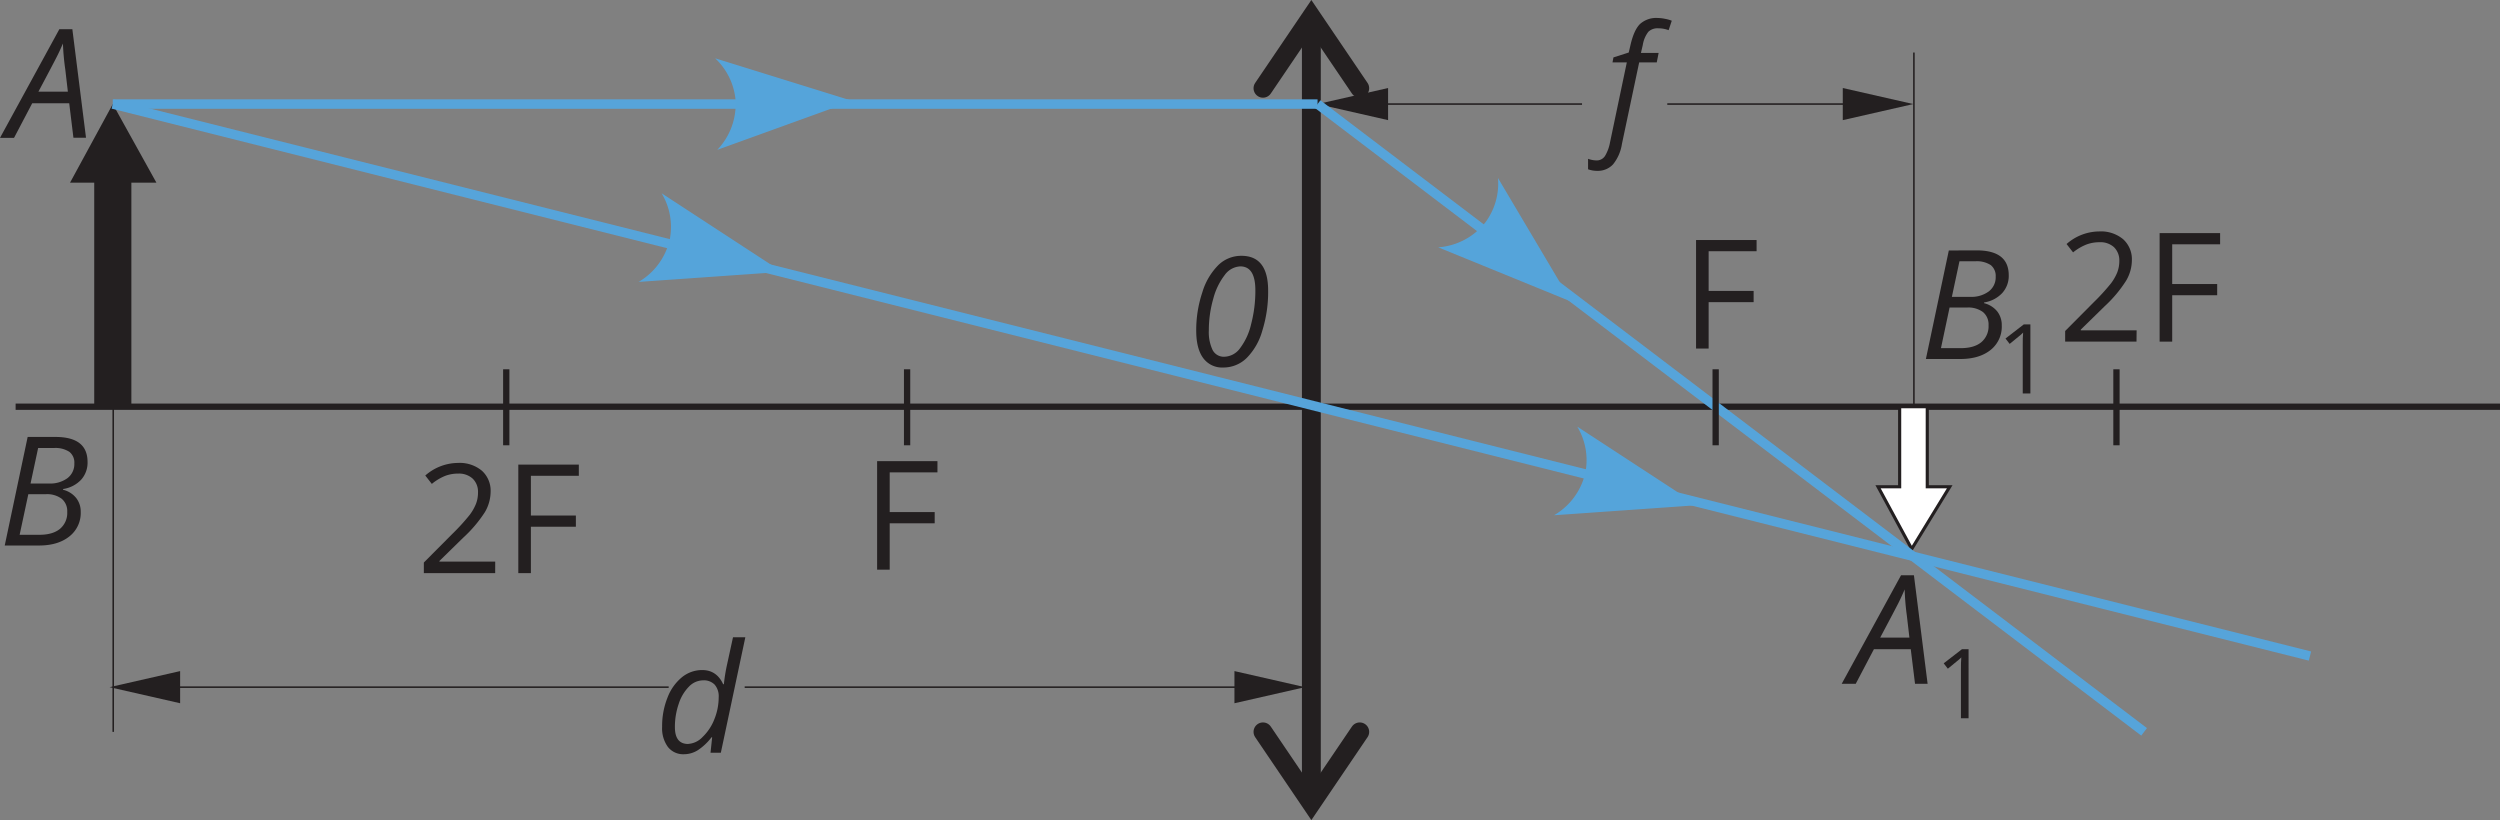 <svg xmlns="http://www.w3.org/2000/svg" width="280.36mm" height="91.97mm" viewBox="0 0 794.71 260.7">
  <rect x="0" y="0" width="794.71" height="260.7" fill="#808080" stroke="none"/>
  <defs>
    <style>
      .cls-1, .cls-2, .cls-3, .cls-6, .cls-7 {
        fill: none;
      }

      .cls-1, .cls-2, .cls-3, .cls-5, .cls-6 {
        stroke: #231f20;
      }

      .cls-1, .cls-2, .cls-3, .cls-5, .cls-6, .cls-7 {
        stroke-miterlimit: 10;
      }

      .cls-1, .cls-2 {
        stroke-width: 6px;
      }

      .cls-2 {
        stroke-linecap: round;
      }

      .cls-3 {
        stroke-width: 2px;
      }

      .cls-4 {
        fill: #231f20;
      }

      .cls-5 {
        fill: #fff;
      }

      .cls-6 {
        stroke-width: 0.5px;
      }

      .cls-7 {
        stroke: #56a4da;
        stroke-width: 3px;
      }

      .cls-8 {
        fill: #55a4da;
      }
    </style>
  </defs>
  <title>1 variantsРесурс 1</title>
  <g id="Слой_2" data-name="Слой 2">
    <g id="Слой_1-2" data-name="Слой 1">
      <line class="cls-1" x1="416.86" y1="5.35" x2="416.86" y2="253.22"/>
      <polyline class="cls-2" points="432.24 28.05 416.86 5.35 401.48 28.05"/>
      <polyline class="cls-2" points="432.24 232.65 416.86 255.35 401.48 232.65"/>
      <line class="cls-3" x1="4.96" y1="129.29" x2="794.71" y2="129.29"/>
      <line class="cls-3" x1="160.93" y1="117.39" x2="160.93" y2="141.55"/>
      <line class="cls-3" x1="288.35" y1="117.39" x2="288.35" y2="141.55"/>
      <line class="cls-3" x1="672.79" y1="117.39" x2="672.79" y2="141.55"/>
      <polygon class="cls-4" points="29.95 58.07 22.26 58.07 35.85 33.08 49.72 58.07 41.76 58.07 41.76 129.47 29.95 129.47 29.95 58.07"/>
      <polygon class="cls-5" points="603.87 154.73 603.87 129.29 612.65 129.29 612.65 129.47 612.65 154.73 619.79 154.73 607.71 174.5 597 154.73 603.87 154.73"/>
      <line class="cls-6" x1="35.99" y1="129.47" x2="35.99" y2="232.65"/>
      <line class="cls-6" x1="46.05" y1="218.44" x2="212.56" y2="218.44"/>
      <line class="cls-6" x1="236.72" y1="218.44" x2="399.88" y2="218.44"/>
      <polygon class="cls-4" points="57.26 223.55 34.83 218.44 57.26 213.33 57.26 223.55"/>
      <polygon class="cls-4" points="392.41 223.55 414.83 218.44 392.41 213.33 392.41 223.55"/>
      <line class="cls-6" x1="608.4" y1="129.29" x2="608.4" y2="16.7"/>
      <line class="cls-6" x1="433.78" y1="33.08" x2="502.9" y2="33.08"/>
      <line class="cls-6" x1="530" y1="33.08" x2="593.26" y2="33.08"/>
      <polygon class="cls-4" points="585.79 38.19 608.21 33.08 585.79 27.98 585.79 38.19"/>
      <polygon class="cls-4" points="441.25 38.19 418.83 33.08 441.25 27.98 441.25 38.19"/>
      <line class="cls-7" x1="35.85" y1="33.08" x2="734.3" y2="208.55"/>
      <line class="cls-7" x1="35.85" y1="33.08" x2="418.83" y2="33.08"/>
      <line class="cls-7" x1="418.83" y1="33.08" x2="681.58" y2="232.65"/>
      <path class="cls-8" d="M271,32.09,228,47.64a21,21,0,0,0,5.81-15.94,20.74,20.74,0,0,0-6.48-13.17Z"/>
      <path class="cls-8" d="M248.58,86.42,203,89.62a21,21,0,0,0,9.95-13.74,20.74,20.74,0,0,0-2.63-14.44Z"/>
      <path class="cls-8" d="M539.62,160.59,494,163.79A21,21,0,0,0,504,150.05a20.68,20.68,0,0,0-2.62-14.44Z"/>
      <path class="cls-8" d="M499.51,95.91,457.18,78.62a21,21,0,0,0,15-7.93,20.66,20.66,0,0,0,4-14.11Z"/>
      <line class="cls-3" x1="545.38" y1="117.39" x2="545.38" y2="141.55"/>
      <path class="cls-4" d="M22,32.82H10.24l-5.78,11H0L18.86,9.29H23l4.34,34.5h-4Zm-.43-3.68-.82-7.06A79.29,79.29,0,0,1,20,13.82c-.58,1.39-1.21,2.76-1.9,4.13s-2.65,5.1-5.89,11.19Z"/>
      <path class="cls-4" d="M17.64,138.9q10.18,0,10.19,7.93a8.11,8.11,0,0,1-2,5.62,9.84,9.84,0,0,1-5.78,3v.24a7.67,7.67,0,0,1,4.16,2.61,7,7,0,0,1,1.45,4.45A9.45,9.45,0,0,1,22,170.56q-3.6,2.85-9.61,2.85H1.5L8.79,138.9ZM6.24,170h6.28q4.26,0,6.56-1.9a6.58,6.58,0,0,0,2.29-5.36,5.11,5.11,0,0,0-1.76-4.19,7.76,7.76,0,0,0-5.06-1.45H9Zm3.47-16.3h5.85A9.29,9.29,0,0,0,21.44,152a5.63,5.63,0,0,0,2.19-4.69,4.34,4.34,0,0,0-1.57-3.67,8.08,8.08,0,0,0-4.94-1.22h-5Z"/>
      <g>
        <path class="cls-4" d="M157.41,182.19H134.73v-3.37l9.09-9.13a65.46,65.46,0,0,0,5.47-6,15.29,15.29,0,0,0,2-3.49,10,10,0,0,0,.66-3.66,5.8,5.8,0,0,0-1.68-4.38,6.46,6.46,0,0,0-4.65-1.61,11.5,11.5,0,0,0-4.07.71,16.21,16.21,0,0,0-4.28,2.57l-2.08-2.67a15.93,15.93,0,0,1,10.39-4,11,11,0,0,1,7.62,2.49,8.56,8.56,0,0,1,2.76,6.69,13,13,0,0,1-1.84,6.49,41.46,41.46,0,0,1-6.89,8.11l-7.55,7.39v.19h17.74Z"/>
        <path class="cls-4" d="M168.76,182.19h-4v-34.5H184v3.57H168.76v12.62h14.3v3.56h-14.3Z"/>
      </g>
      <path class="cls-4" d="M282.82,181.09h-4v-34.5H298v3.57H282.82v12.62h14.3v3.57h-14.3Z"/>
      <path class="cls-4" d="M223.24,213c3,0,5.27,1.5,6.63,4.49h.24a55,55,0,0,1,1.06-6.47l1.84-8.45h3.92l-7.79,36.72h-3.28l.52-4.93h-.19a17.64,17.64,0,0,1-4.46,4.18,8.37,8.37,0,0,1-4.29,1.22,6.17,6.17,0,0,1-5.12-2.31,10,10,0,0,1-1.84-6.42,24.29,24.29,0,0,1,1.7-9.25,15.41,15.41,0,0,1,4.59-6.49A10.17,10.17,0,0,1,223.24,213Zm-4.48,23.48a6.88,6.88,0,0,0,4.58-2.2,15.68,15.68,0,0,0,3.74-5.64,18.65,18.65,0,0,0,1.38-7,5.64,5.64,0,0,0-1.28-4,4.81,4.81,0,0,0-3.7-1.37,6.32,6.32,0,0,0-4.43,1.95,13.75,13.75,0,0,0-3.28,5.47,22.45,22.45,0,0,0-1.23,7.43C214.54,234.72,215.94,236.5,218.76,236.5Z"/>
      <path class="cls-4" d="M507.77,54.31a8.37,8.37,0,0,1-2.95-.5V50.48a8.23,8.23,0,0,0,2.65.52,3.14,3.14,0,0,0,2.76-1.46,12.6,12.6,0,0,0,1.55-4.18l5.36-25.53h-4.55l.3-1.58,4.86-1.56.55-2.36q1.08-4.72,3-6.67A7.7,7.7,0,0,1,527,5.72a12.33,12.33,0,0,1,2.31.27,10.62,10.62,0,0,1,2.12.6l-1,3A9.36,9.36,0,0,0,527.19,9,4.2,4.2,0,0,0,524,10.09a9.19,9.19,0,0,0-1.78,4.19l-.59,2.55h5.62l-.59,3h-5.59l-5.48,25.91a13.53,13.53,0,0,1-2.83,6.51A6.56,6.56,0,0,1,507.77,54.31Z"/>
      <path class="cls-4" d="M543.15,110.8h-4V76.3h19.24v3.56H543.15V92.48h14.3v3.57h-14.3Z"/>
      <path class="cls-4" d="M628.35,79.59q10.2,0,10.2,7.93a8.12,8.12,0,0,1-2.06,5.62,9.89,9.89,0,0,1-5.78,3v.24a7.75,7.75,0,0,1,4.17,2.6,7.05,7.05,0,0,1,1.45,4.45,9.47,9.47,0,0,1-3.59,7.85q-3.59,2.84-9.6,2.84H612.21l7.29-34.5ZM617,110.67h6.28q4.28,0,6.56-1.9a6.59,6.59,0,0,0,2.29-5.37,5.11,5.11,0,0,0-1.76-4.19,7.8,7.8,0,0,0-5.06-1.45h-5.57Zm3.47-16.31h5.86a9.23,9.23,0,0,0,5.87-1.72,5.63,5.63,0,0,0,2.2-4.7,4.39,4.39,0,0,0-1.57-3.67,8.12,8.12,0,0,0-4.95-1.21h-5Z"/>
      <path class="cls-4" d="M645.43,125.08H643V109.43c0-1.3,0-2.53.12-3.7-.21.21-.45.43-.7.66s-1.46,1.21-3.58,2.93l-1.32-1.71,5.81-4.49h2.1Z"/>
      <g>
        <path class="cls-4" d="M679.16,108.6H656.48v-3.38l9.08-9.13a67.76,67.76,0,0,0,5.48-6,15.44,15.44,0,0,0,2-3.49,10.08,10.08,0,0,0,.66-3.66A5.83,5.83,0,0,0,672,78.57,6.42,6.42,0,0,0,667.36,77a11.73,11.73,0,0,0-4.07.71A16.24,16.24,0,0,0,659,80.23l-2.07-2.66a15.86,15.86,0,0,1,10.38-4,11,11,0,0,1,7.62,2.49,8.56,8.56,0,0,1,2.76,6.69,12.88,12.88,0,0,1-1.84,6.49A40.75,40.75,0,0,1,669,97.39l-7.55,7.39V105h17.75Z"/>
        <path class="cls-4" d="M690.51,108.6h-4V74.1h19.23v3.56H690.51V90.29h14.3v3.56h-14.3Z"/>
      </g>
      <g>
        <path class="cls-4" d="M607.4,206.37H595.69l-5.78,11h-4.46l18.86-34.5h4.1l4.35,34.5h-4Zm-.43-3.68-.82-7.06a79.29,79.29,0,0,1-.69-8.26c-.58,1.39-1.21,2.76-1.89,4.13s-2.65,5.1-5.89,11.19Z"/>
        <path class="cls-4" d="M625.78,228.33h-2.43V212.68c0-1.3,0-2.53.12-3.7-.21.21-.45.43-.71.66s-1.45,1.21-3.57,2.93l-1.32-1.71,5.81-4.49h2.1Z"/>
      </g>
      <path class="cls-4" d="M403.12,92.39a41.14,41.14,0,0,1-1.85,12.72,19.9,19.9,0,0,1-5,8.72,10.56,10.56,0,0,1-7.42,3,7.45,7.45,0,0,1-6.37-3c-1.48-2-2.22-4.91-2.22-8.72a37.88,37.88,0,0,1,1.93-12.14,20.58,20.58,0,0,1,5.11-8.71,10.4,10.4,0,0,1,7.26-2.94Q403.12,81.28,403.12,92.39Zm-8.85-7.71a6.46,6.46,0,0,0-4.93,2.72A21,21,0,0,0,385.67,95a36.24,36.24,0,0,0-1.4,10,13.24,13.24,0,0,0,1.18,6.23,4,4,0,0,0,3.8,2.17,6.37,6.37,0,0,0,4.93-2.69,20.23,20.23,0,0,0,3.55-7.74,41.69,41.69,0,0,0,1.33-10.69Q399.06,84.68,394.27,84.68Z"/>
    </g>
  </g>
</svg>

